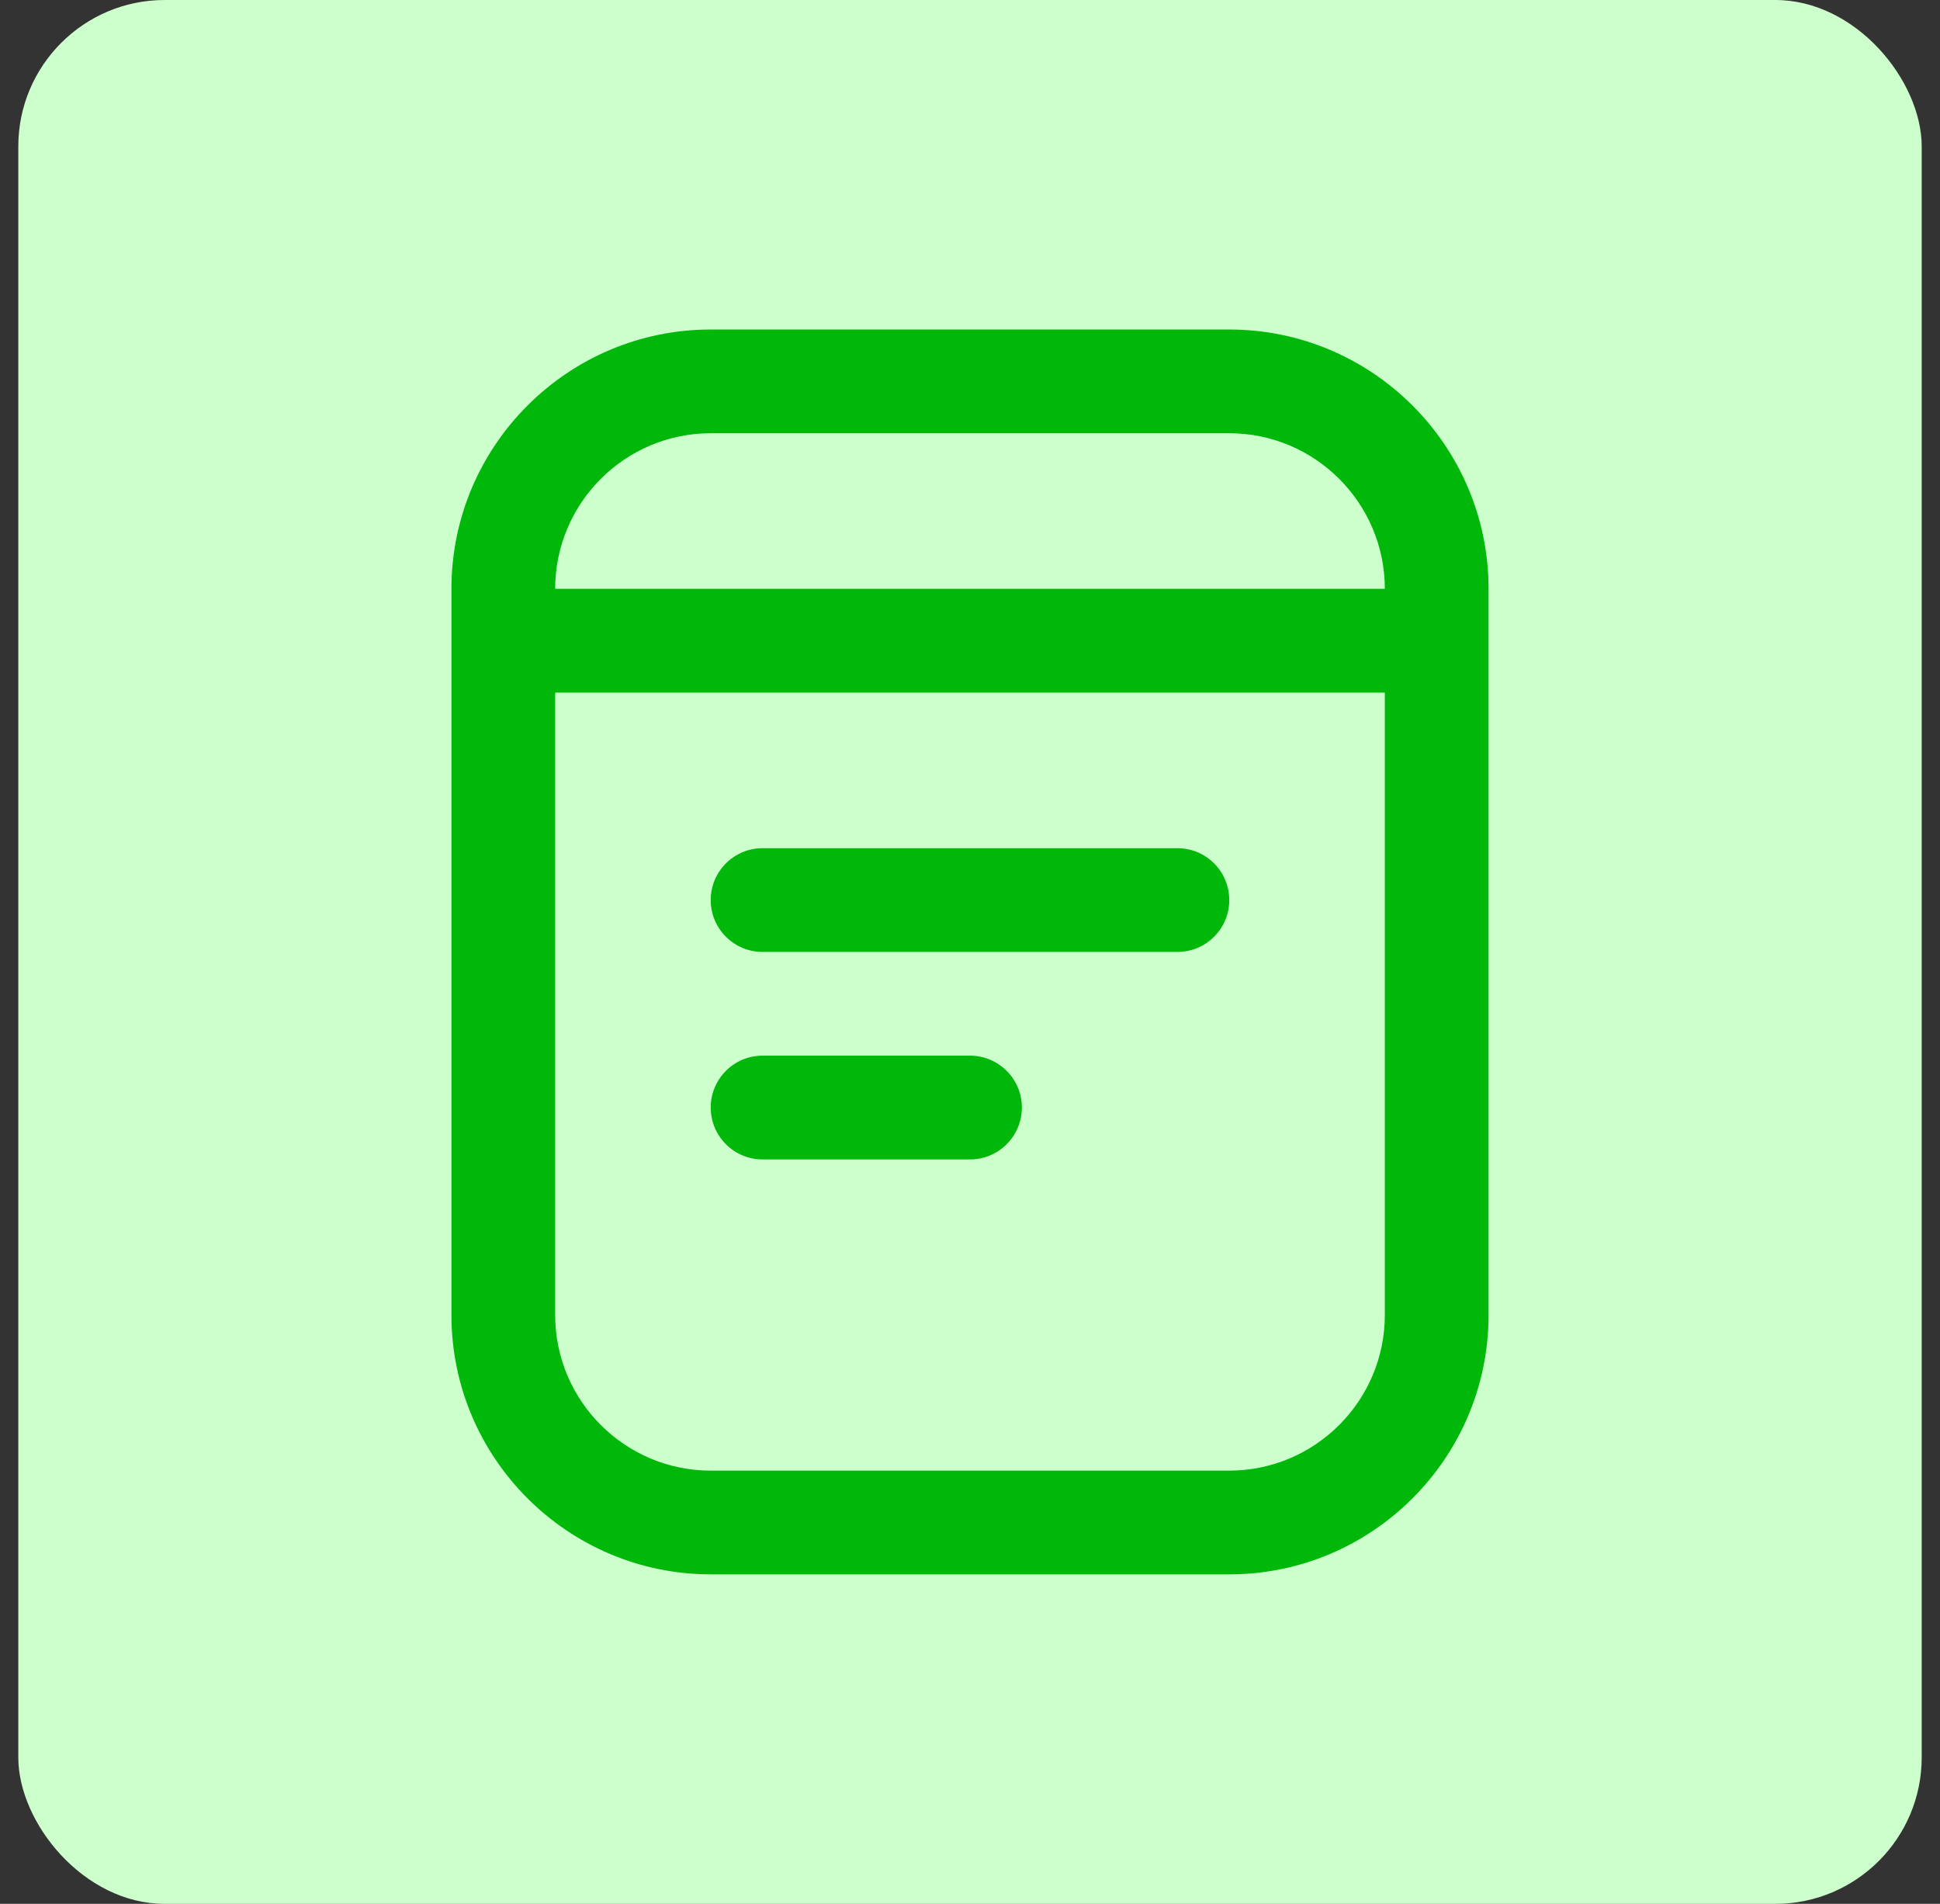 <?xml version="1.0" encoding="UTF-8"?> <svg xmlns="http://www.w3.org/2000/svg" width="53" height="52" viewBox="0 0 53 52" fill="none"><rect x="0" y="0" width="53" height="52" fill="#333333" stroke="none"/><rect x="0.5" width="52" height="52" rx="4" fill="#CDFFCD"></rect><g clip-path="url(#clip0_2098_260)"><path d="M33.583 9H19.417C15.511 9 12.333 12.178 12.333 16.083V35.917C12.333 39.822 15.511 43 19.417 43H33.583C37.489 43 40.667 39.822 40.667 35.917V16.083C40.667 12.178 37.489 9 33.583 9ZM19.417 11.833H33.583C35.926 11.833 37.833 13.74 37.833 16.083H15.167C15.167 13.74 17.073 11.833 19.417 11.833ZM33.583 40.167H19.417C17.073 40.167 15.167 38.26 15.167 35.917V18.917H37.833V35.917C37.833 38.26 35.926 40.167 33.583 40.167ZM33.583 24.583C33.583 25.367 32.949 26 32.167 26H20.833C20.051 26 19.417 25.367 19.417 24.583C19.417 23.8 20.051 23.167 20.833 23.167H32.167C32.949 23.167 33.583 23.8 33.583 24.583ZM27.917 30.25C27.917 31.033 27.282 31.667 26.5 31.667H20.833C20.051 31.667 19.417 31.033 19.417 30.25C19.417 29.467 20.051 28.833 20.833 28.833H26.5C27.282 28.833 27.917 29.467 27.917 30.25Z" fill="#00B809"></path></g><defs><clipPath id="clip0_2098_260"><rect width="34" height="34" fill="white" transform="translate(9.5 9)"></rect></clipPath></defs></svg> 